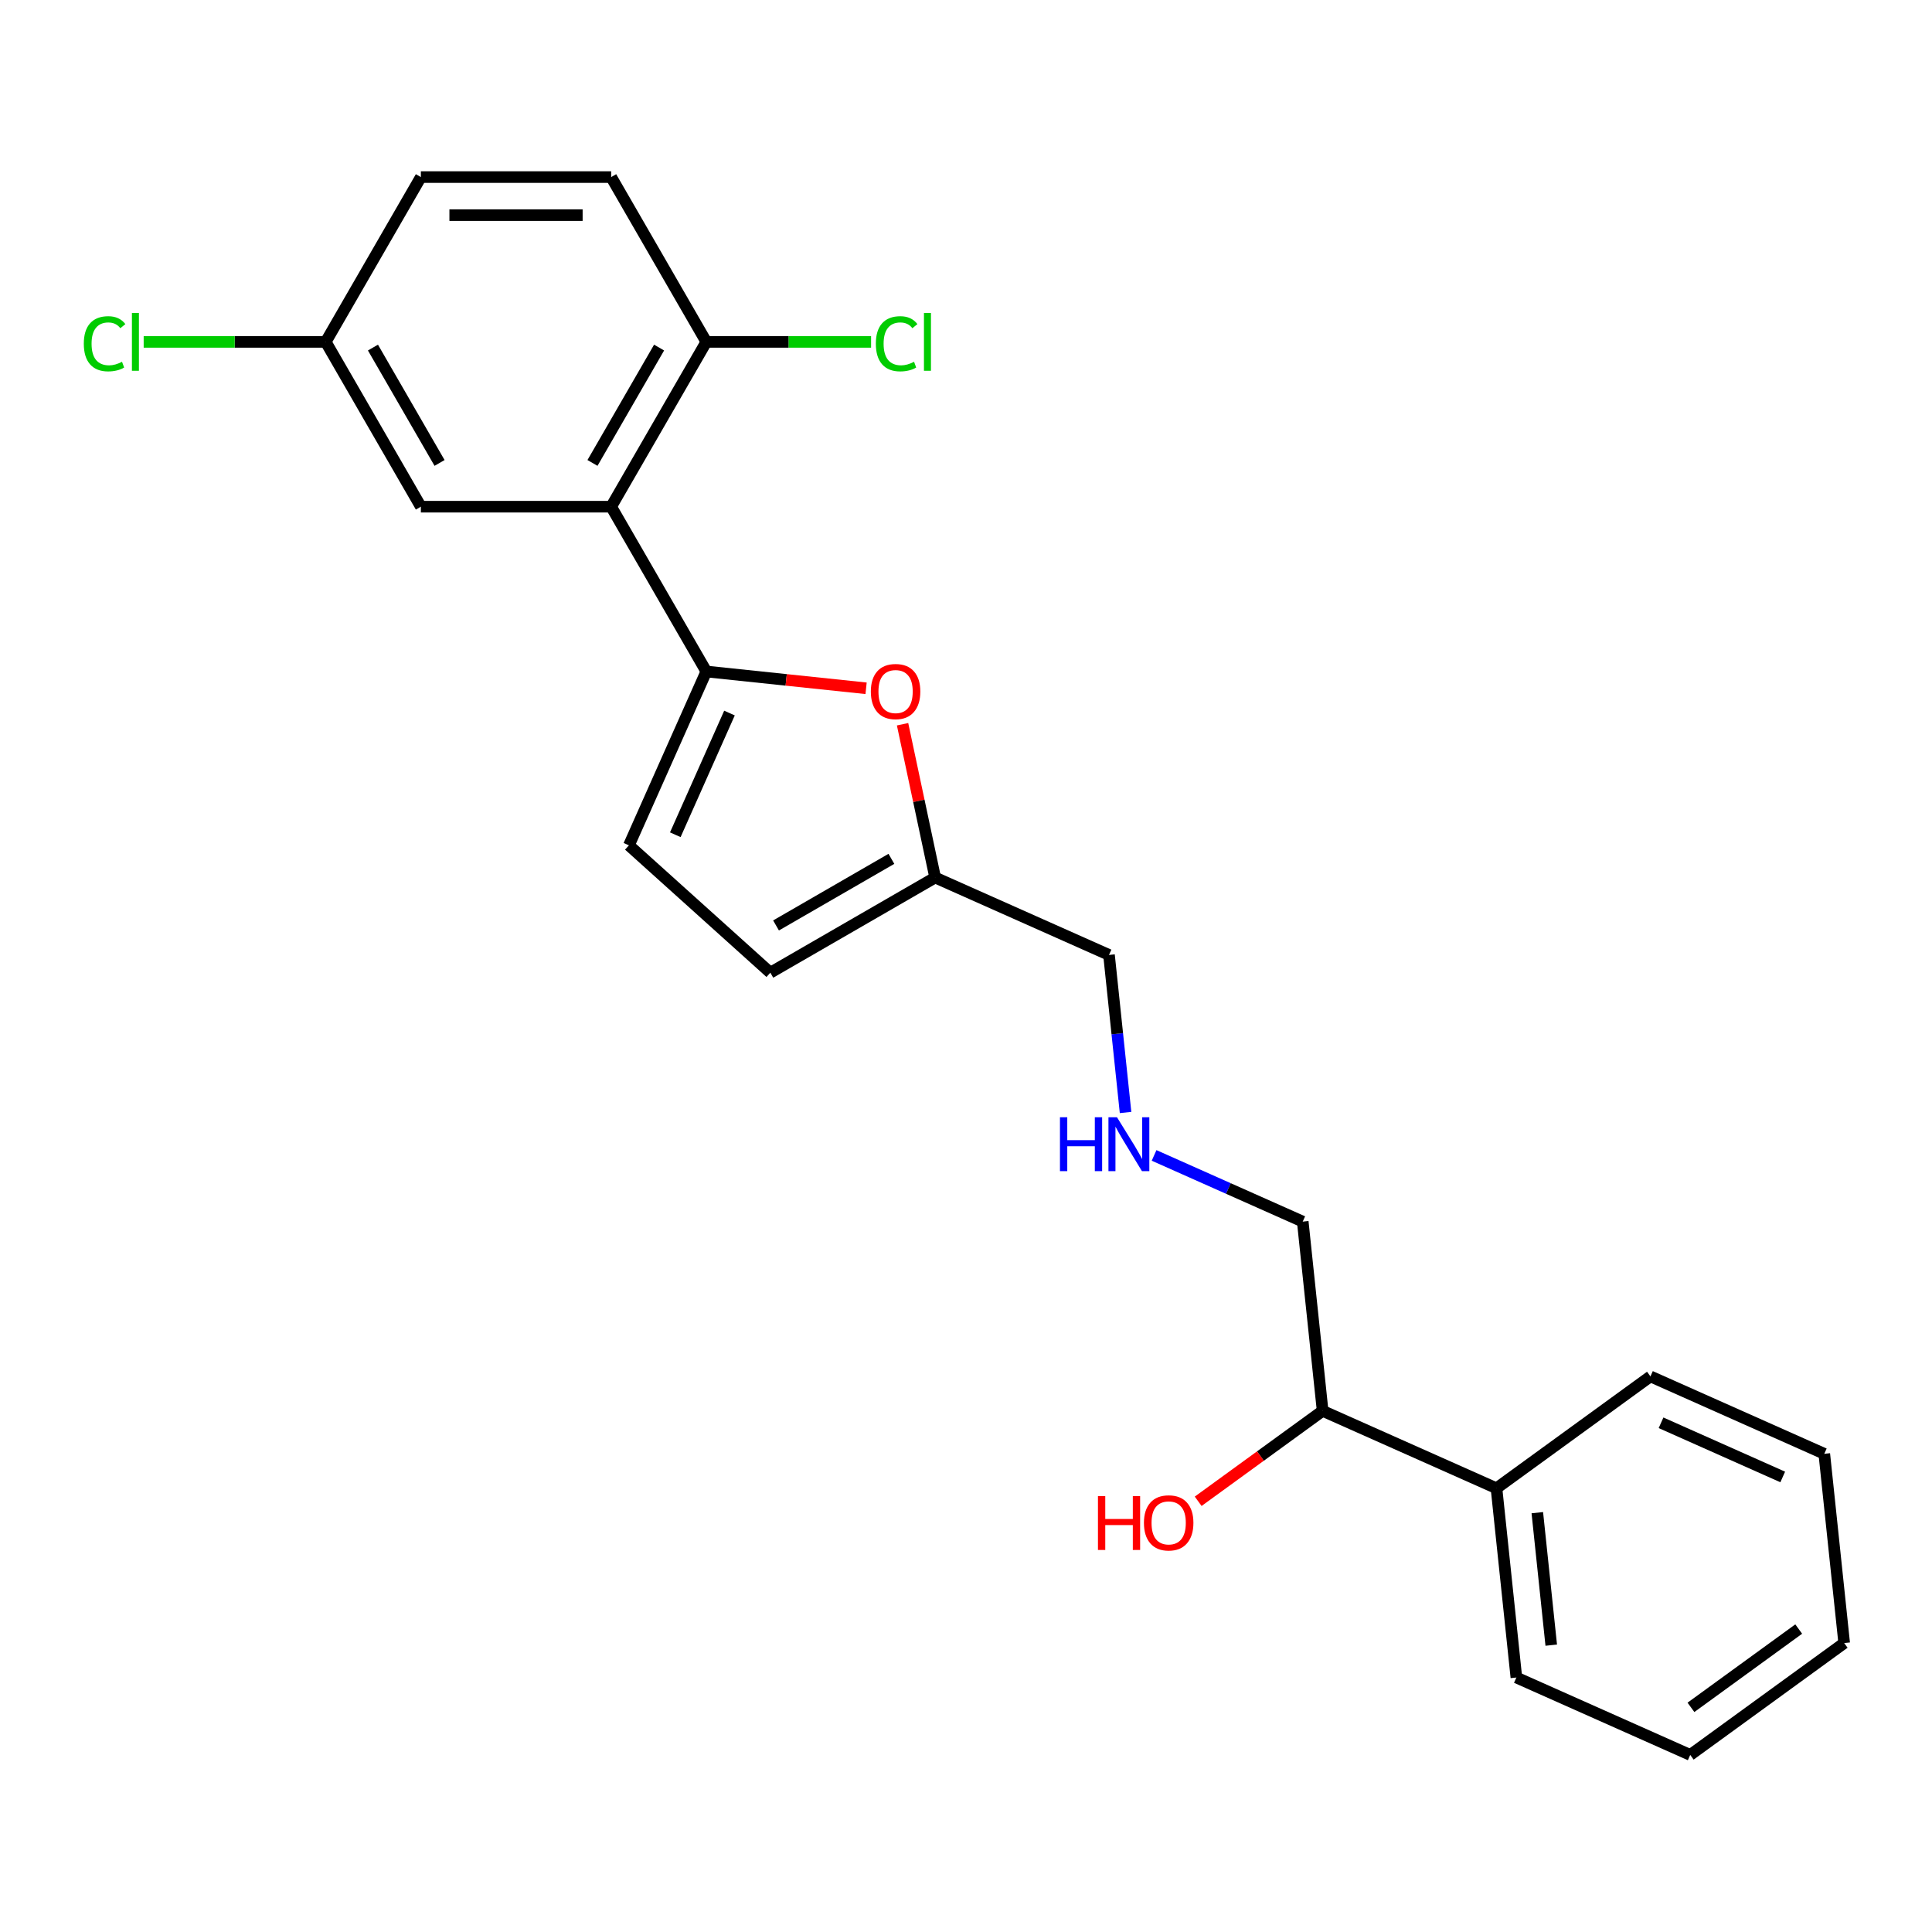 <?xml version='1.0' encoding='iso-8859-1'?>
<svg version='1.1' baseProfile='full'
              xmlns='http://www.w3.org/2000/svg'
                      xmlns:rdkit='http://www.rdkit.org/xml'
                      xmlns:xlink='http://www.w3.org/1999/xlink'
                  xml:space='preserve'
width='1000px' height='1000px' viewBox='0 0 1000 1000'>
<!-- END OF HEADER -->
<rect style='opacity:1.0;fill:#FFFFFF;stroke:none' width='1000' height='1000' x='0' y='0'> </rect>
<path class='bond-0' d='M 365.592,347.566 L 316.342,262.262' style='fill:none;fill-rule:evenodd;stroke:#000000;stroke-width:6px;stroke-linecap:butt;stroke-linejoin:miter;stroke-opacity:1' />
<path class='bond-1' d='M 365.592,347.566 L 406.938,351.911' style='fill:none;fill-rule:evenodd;stroke:#000000;stroke-width:6px;stroke-linecap:butt;stroke-linejoin:miter;stroke-opacity:1' />
<path class='bond-1' d='M 406.938,351.911 L 448.285,356.257' style='fill:none;fill-rule:evenodd;stroke:#FF0000;stroke-width:6px;stroke-linecap:butt;stroke-linejoin:miter;stroke-opacity:1' />
<path class='bond-2' d='M 365.592,347.566 L 325.528,437.55' style='fill:none;fill-rule:evenodd;stroke:#000000;stroke-width:6px;stroke-linecap:butt;stroke-linejoin:miter;stroke-opacity:1' />
<path class='bond-2' d='M 377.579,369.076 L 349.535,432.065' style='fill:none;fill-rule:evenodd;stroke:#000000;stroke-width:6px;stroke-linecap:butt;stroke-linejoin:miter;stroke-opacity:1' />
<path class='bond-5' d='M 316.342,262.262 L 365.592,176.958' style='fill:none;fill-rule:evenodd;stroke:#000000;stroke-width:6px;stroke-linecap:butt;stroke-linejoin:miter;stroke-opacity:1' />
<path class='bond-5' d='M 306.669,239.616 L 341.144,179.904' style='fill:none;fill-rule:evenodd;stroke:#000000;stroke-width:6px;stroke-linecap:butt;stroke-linejoin:miter;stroke-opacity:1' />
<path class='bond-6' d='M 316.342,262.262 L 217.842,262.262' style='fill:none;fill-rule:evenodd;stroke:#000000;stroke-width:6px;stroke-linecap:butt;stroke-linejoin:miter;stroke-opacity:1' />
<path class='bond-3' d='M 467.166,374.863 L 475.599,414.536' style='fill:none;fill-rule:evenodd;stroke:#FF0000;stroke-width:6px;stroke-linecap:butt;stroke-linejoin:miter;stroke-opacity:1' />
<path class='bond-3' d='M 475.599,414.536 L 484.032,454.209' style='fill:none;fill-rule:evenodd;stroke:#000000;stroke-width:6px;stroke-linecap:butt;stroke-linejoin:miter;stroke-opacity:1' />
<path class='bond-4' d='M 325.528,437.55 L 398.728,503.459' style='fill:none;fill-rule:evenodd;stroke:#000000;stroke-width:6px;stroke-linecap:butt;stroke-linejoin:miter;stroke-opacity:1' />
<path class='bond-15' d='M 484.032,454.209 L 574.016,494.273' style='fill:none;fill-rule:evenodd;stroke:#000000;stroke-width:6px;stroke-linecap:butt;stroke-linejoin:miter;stroke-opacity:1' />
<path class='bond-23' d='M 484.032,454.209 L 398.728,503.459' style='fill:none;fill-rule:evenodd;stroke:#000000;stroke-width:6px;stroke-linecap:butt;stroke-linejoin:miter;stroke-opacity:1' />
<path class='bond-23' d='M 461.386,444.536 L 401.674,479.011' style='fill:none;fill-rule:evenodd;stroke:#000000;stroke-width:6px;stroke-linecap:butt;stroke-linejoin:miter;stroke-opacity:1' />
<path class='bond-7' d='M 365.592,176.958 L 316.342,91.655' style='fill:none;fill-rule:evenodd;stroke:#000000;stroke-width:6px;stroke-linecap:butt;stroke-linejoin:miter;stroke-opacity:1' />
<path class='bond-12' d='M 365.592,176.958 L 408.233,176.958' style='fill:none;fill-rule:evenodd;stroke:#000000;stroke-width:6px;stroke-linecap:butt;stroke-linejoin:miter;stroke-opacity:1' />
<path class='bond-12' d='M 408.233,176.958 L 450.873,176.958' style='fill:none;fill-rule:evenodd;stroke:#00CC00;stroke-width:6px;stroke-linecap:butt;stroke-linejoin:miter;stroke-opacity:1' />
<path class='bond-10' d='M 217.842,262.262 L 168.592,176.958' style='fill:none;fill-rule:evenodd;stroke:#000000;stroke-width:6px;stroke-linecap:butt;stroke-linejoin:miter;stroke-opacity:1' />
<path class='bond-10' d='M 227.515,239.616 L 193.04,179.904' style='fill:none;fill-rule:evenodd;stroke:#000000;stroke-width:6px;stroke-linecap:butt;stroke-linejoin:miter;stroke-opacity:1' />
<path class='bond-24' d='M 316.342,91.655 L 217.842,91.655' style='fill:none;fill-rule:evenodd;stroke:#000000;stroke-width:6px;stroke-linecap:butt;stroke-linejoin:miter;stroke-opacity:1' />
<path class='bond-24' d='M 301.567,111.355 L 232.617,111.355' style='fill:none;fill-rule:evenodd;stroke:#000000;stroke-width:6px;stroke-linecap:butt;stroke-linejoin:miter;stroke-opacity:1' />
<path class='bond-8' d='M 582.587,575.823 L 578.302,535.048' style='fill:none;fill-rule:evenodd;stroke:#0000FF;stroke-width:6px;stroke-linecap:butt;stroke-linejoin:miter;stroke-opacity:1' />
<path class='bond-8' d='M 578.302,535.048 L 574.016,494.273' style='fill:none;fill-rule:evenodd;stroke:#000000;stroke-width:6px;stroke-linecap:butt;stroke-linejoin:miter;stroke-opacity:1' />
<path class='bond-17' d='M 597.353,598.04 L 635.825,615.168' style='fill:none;fill-rule:evenodd;stroke:#0000FF;stroke-width:6px;stroke-linecap:butt;stroke-linejoin:miter;stroke-opacity:1' />
<path class='bond-17' d='M 635.825,615.168 L 674.296,632.297' style='fill:none;fill-rule:evenodd;stroke:#000000;stroke-width:6px;stroke-linecap:butt;stroke-linejoin:miter;stroke-opacity:1' />
<path class='bond-9' d='M 774.577,770.321 L 684.592,730.258' style='fill:none;fill-rule:evenodd;stroke:#000000;stroke-width:6px;stroke-linecap:butt;stroke-linejoin:miter;stroke-opacity:1' />
<path class='bond-18' d='M 774.577,770.321 L 784.873,868.282' style='fill:none;fill-rule:evenodd;stroke:#000000;stroke-width:6px;stroke-linecap:butt;stroke-linejoin:miter;stroke-opacity:1' />
<path class='bond-18' d='M 795.713,782.956 L 802.921,851.528' style='fill:none;fill-rule:evenodd;stroke:#000000;stroke-width:6px;stroke-linecap:butt;stroke-linejoin:miter;stroke-opacity:1' />
<path class='bond-19' d='M 774.577,770.321 L 854.265,712.424' style='fill:none;fill-rule:evenodd;stroke:#000000;stroke-width:6px;stroke-linecap:butt;stroke-linejoin:miter;stroke-opacity:1' />
<path class='bond-13' d='M 168.592,176.958 L 217.842,91.655' style='fill:none;fill-rule:evenodd;stroke:#000000;stroke-width:6px;stroke-linecap:butt;stroke-linejoin:miter;stroke-opacity:1' />
<path class='bond-14' d='M 168.592,176.958 L 121.479,176.958' style='fill:none;fill-rule:evenodd;stroke:#000000;stroke-width:6px;stroke-linecap:butt;stroke-linejoin:miter;stroke-opacity:1' />
<path class='bond-14' d='M 121.479,176.958 L 74.366,176.958' style='fill:none;fill-rule:evenodd;stroke:#00CC00;stroke-width:6px;stroke-linecap:butt;stroke-linejoin:miter;stroke-opacity:1' />
<path class='bond-11' d='M 684.592,730.258 L 674.296,632.297' style='fill:none;fill-rule:evenodd;stroke:#000000;stroke-width:6px;stroke-linecap:butt;stroke-linejoin:miter;stroke-opacity:1' />
<path class='bond-16' d='M 684.592,730.258 L 652.382,753.66' style='fill:none;fill-rule:evenodd;stroke:#000000;stroke-width:6px;stroke-linecap:butt;stroke-linejoin:miter;stroke-opacity:1' />
<path class='bond-16' d='M 652.382,753.66 L 620.172,777.062' style='fill:none;fill-rule:evenodd;stroke:#FF0000;stroke-width:6px;stroke-linecap:butt;stroke-linejoin:miter;stroke-opacity:1' />
<path class='bond-20' d='M 784.873,868.282 L 874.857,908.345' style='fill:none;fill-rule:evenodd;stroke:#000000;stroke-width:6px;stroke-linecap:butt;stroke-linejoin:miter;stroke-opacity:1' />
<path class='bond-21' d='M 854.265,712.424 L 944.249,752.488' style='fill:none;fill-rule:evenodd;stroke:#000000;stroke-width:6px;stroke-linecap:butt;stroke-linejoin:miter;stroke-opacity:1' />
<path class='bond-21' d='M 859.75,736.431 L 922.739,764.475' style='fill:none;fill-rule:evenodd;stroke:#000000;stroke-width:6px;stroke-linecap:butt;stroke-linejoin:miter;stroke-opacity:1' />
<path class='bond-25' d='M 874.857,908.345 L 954.545,850.448' style='fill:none;fill-rule:evenodd;stroke:#000000;stroke-width:6px;stroke-linecap:butt;stroke-linejoin:miter;stroke-opacity:1' />
<path class='bond-25' d='M 875.231,883.723 L 931.013,843.195' style='fill:none;fill-rule:evenodd;stroke:#000000;stroke-width:6px;stroke-linecap:butt;stroke-linejoin:miter;stroke-opacity:1' />
<path class='bond-22' d='M 944.249,752.488 L 954.545,850.448' style='fill:none;fill-rule:evenodd;stroke:#000000;stroke-width:6px;stroke-linecap:butt;stroke-linejoin:miter;stroke-opacity:1' />
<path  class='atom-2' d='M 450.747 357.94
Q 450.747 351.242, 454.057 347.499
Q 457.367 343.756, 463.552 343.756
Q 469.738 343.756, 473.048 347.499
Q 476.357 351.242, 476.357 357.94
Q 476.357 364.717, 473.008 368.578
Q 469.659 372.4, 463.552 372.4
Q 457.406 372.4, 454.057 368.578
Q 450.747 364.757, 450.747 357.94
M 463.552 369.248
Q 467.808 369.248, 470.093 366.411
Q 472.417 363.535, 472.417 357.94
Q 472.417 352.464, 470.093 349.706
Q 467.808 346.908, 463.552 346.908
Q 459.297 346.908, 456.973 349.666
Q 454.687 352.424, 454.687 357.94
Q 454.687 363.575, 456.973 366.411
Q 459.297 369.248, 463.552 369.248
' fill='#FF0000'/>
<path  class='atom-9' d='M 548.635 578.286
L 552.418 578.286
L 552.418 590.145
L 566.681 590.145
L 566.681 578.286
L 570.463 578.286
L 570.463 606.181
L 566.681 606.181
L 566.681 593.297
L 552.418 593.297
L 552.418 606.181
L 548.635 606.181
L 548.635 578.286
' fill='#0000FF'/>
<path  class='atom-9' d='M 578.146 578.286
L 587.287 593.061
Q 588.193 594.519, 589.651 597.158
Q 591.109 599.798, 591.187 599.956
L 591.187 578.286
L 594.891 578.286
L 594.891 606.181
L 591.069 606.181
L 581.259 590.027
Q 580.116 588.136, 578.895 585.969
Q 577.713 583.802, 577.358 583.132
L 577.358 606.181
L 573.733 606.181
L 573.733 578.286
L 578.146 578.286
' fill='#0000FF'/>
<path  class='atom-13' d='M 453.336 177.924
Q 453.336 170.989, 456.567 167.364
Q 459.837 163.7, 466.023 163.7
Q 471.775 163.7, 474.848 167.758
L 472.248 169.886
Q 470.002 166.931, 466.023 166.931
Q 461.807 166.931, 459.561 169.768
Q 457.355 172.565, 457.355 177.924
Q 457.355 183.44, 459.64 186.276
Q 461.964 189.113, 466.456 189.113
Q 469.529 189.113, 473.115 187.261
L 474.218 190.216
Q 472.76 191.162, 470.554 191.714
Q 468.347 192.265, 465.904 192.265
Q 459.837 192.265, 456.567 188.562
Q 453.336 184.858, 453.336 177.924
' fill='#00CC00'/>
<path  class='atom-13' d='M 478.237 162.006
L 481.861 162.006
L 481.861 191.911
L 478.237 191.911
L 478.237 162.006
' fill='#00CC00'/>
<path  class='atom-15' d='M 43.378 177.924
Q 43.378 170.989, 46.609 167.364
Q 49.879 163.7, 56.065 163.7
Q 61.817 163.7, 64.891 167.758
L 62.29 169.886
Q 60.044 166.931, 56.065 166.931
Q 51.849 166.931, 49.603 169.768
Q 47.397 172.565, 47.397 177.924
Q 47.397 183.44, 49.682 186.276
Q 52.007 189.113, 56.498 189.113
Q 59.572 189.113, 63.157 187.261
L 64.26 190.216
Q 62.802 191.162, 60.596 191.714
Q 58.39 192.265, 55.947 192.265
Q 49.879 192.265, 46.609 188.562
Q 43.378 184.858, 43.378 177.924
' fill='#00CC00'/>
<path  class='atom-15' d='M 68.279 162.006
L 71.904 162.006
L 71.904 191.911
L 68.279 191.911
L 68.279 162.006
' fill='#00CC00'/>
<path  class='atom-17' d='M 568.302 774.364
L 572.084 774.364
L 572.084 786.224
L 586.347 786.224
L 586.347 774.364
L 590.129 774.364
L 590.129 802.26
L 586.347 802.26
L 586.347 789.376
L 572.084 789.376
L 572.084 802.26
L 568.302 802.26
L 568.302 774.364
' fill='#FF0000'/>
<path  class='atom-17' d='M 592.099 788.233
Q 592.099 781.535, 595.409 777.792
Q 598.718 774.049, 604.904 774.049
Q 611.09 774.049, 614.4 777.792
Q 617.709 781.535, 617.709 788.233
Q 617.709 795.01, 614.36 798.871
Q 611.011 802.693, 604.904 802.693
Q 598.758 802.693, 595.409 798.871
Q 592.099 795.049, 592.099 788.233
M 604.904 799.541
Q 609.159 799.541, 611.445 796.704
Q 613.769 793.828, 613.769 788.233
Q 613.769 782.757, 611.445 779.999
Q 609.159 777.201, 604.904 777.201
Q 600.649 777.201, 598.324 779.959
Q 596.039 782.717, 596.039 788.233
Q 596.039 793.867, 598.324 796.704
Q 600.649 799.541, 604.904 799.541
' fill='#FF0000'/>
</svg>
